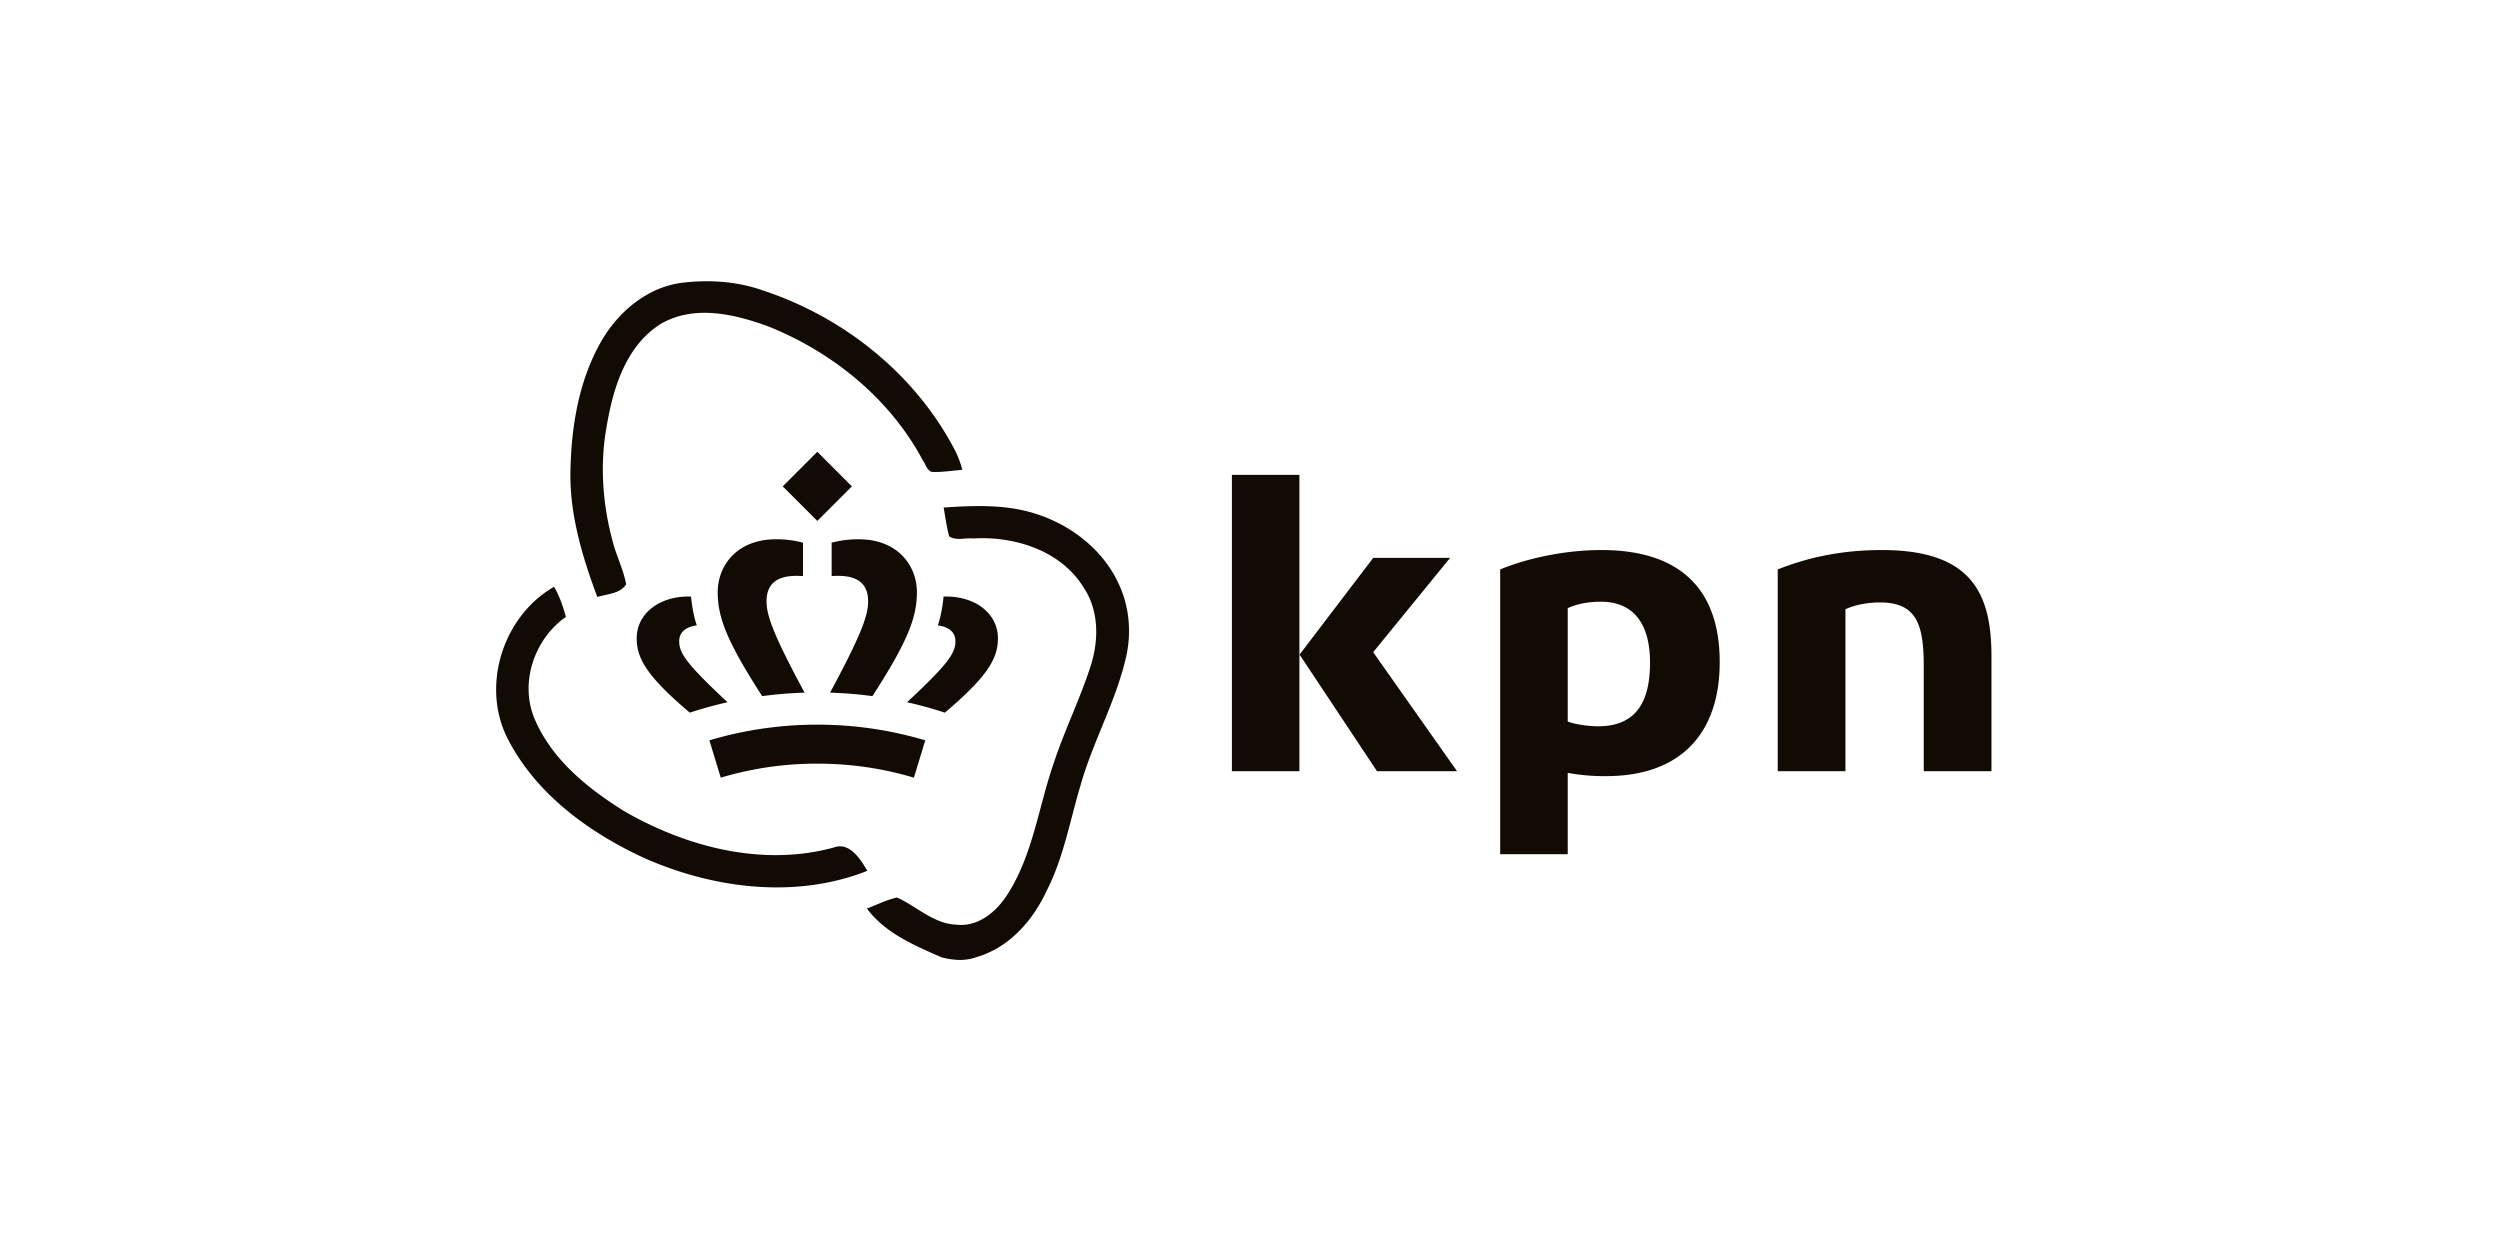 <svg xmlns="http://www.w3.org/2000/svg" width="160" height="80" fill="none"><path fill="#110B04" d="M120.431 35.203c-2.564 0-4.707.468-6.656 1.241v12.912h4.334V38.988c.622-.277 1.407-.432 2.216-.432 2.346 0 2.794 1.426 2.794 4.068l.001 6.732h4.334v-7.372c-.001-4.127-1.377-6.781-7.023-6.781Zm-41.589-4.81h4.32v18.964h-4.32V30.393Zm9.287 18.964h5.122l-5.368-7.617 4.924-6.036h-4.92l-4.715 6.19 4.957 7.463Zm14.329-10.848c1.891 0 3.144 1.178 3.144 3.899 0 2.636-.989 4.074-3.322 4.074-.67 0-1.514-.136-1.945-.303v-7.258c.611-.282 1.355-.412 2.123-.412Zm-6.446-2.065v18.223h4.323v-5.204a12.8 12.8 0 0 0 2.458.209c4.764 0 7.268-2.73 7.268-7.296 0-4.603-2.463-7.173-7.571-7.173-2.286 0-4.677.5-6.478 1.241Zm-44.62.425v-2.136a6.516 6.516 0 0 0-1.738-.219c-2.492 0-3.72 1.685-3.72 3.388 0 1.622.598 3.166 2.846 6.65.9-.122 1.806-.196 2.714-.222-1.96-3.634-2.436-4.91-2.436-5.84 0-1.083.623-1.634 1.89-1.634.17 0 .309.003.444.013Zm-6.795 3.151c-.183-.487-.318-1.27-.37-1.84-1.985-.066-3.478 1.065-3.478 2.673 0 1.29.658 2.436 3.397 4.757a25.588 25.588 0 0 1 2.417-.667c-2.68-2.496-3.094-3.161-3.094-3.908.001-.548.382-.906 1.128-1.015Zm8.628-3.15v-2.137a6.519 6.519 0 0 1 1.737-.219c2.493 0 3.72 1.685 3.72 3.388 0 1.622-.597 3.166-2.846 6.65a26.24 26.24 0 0 0-2.713-.222c1.959-3.634 2.437-4.91 2.437-5.84 0-1.083-.623-1.634-1.892-1.634-.17 0-.308.003-.443.013Zm6.794 3.15c.183-.487.319-1.27.37-1.84 1.986-.066 3.479 1.065 3.479 2.673 0 1.29-.659 2.436-3.398 4.757a25.572 25.572 0 0 0-2.418-.667c2.68-2.496 3.095-3.161 3.095-3.908 0-.548-.382-.906-1.128-1.015Zm-7.71 8.854c2.006 0 4.052.262 6.18.896l.728-2.388a24.098 24.098 0 0 0-6.908-1.004c-2.192 0-4.518.291-6.908 1.004l.727 2.388a21.433 21.433 0 0 1 6.18-.896Zm-.001-15.534-2.212-2.213 2.213-2.212 2.212 2.213-2.213 2.212ZM38.527 21.766c1.085-1.845 2.903-3.364 5.073-3.663 1.737-.217 3.555-.108 5.236.489 5.101 1.682 9.632 5.263 12.182 10.038.244.434.434.922.57 1.438-.651.054-1.303.162-1.953.135-.326-.108-.38-.488-.57-.732-2.09-3.934-5.752-6.919-9.875-8.573-2.144-.787-4.721-1.411-6.865-.19-2.251 1.383-3.092 4.123-3.5 6.592-.46 2.523-.244 5.155.462 7.624.244.814.624 1.6.787 2.469-.353.596-1.221.623-1.845.813-1.004-2.685-1.845-5.507-1.71-8.41.081-2.767.597-5.616 2.008-8.03Zm21.867 10.716c2.035-.136 4.123-.217 6.077.461 2.17.733 4.124 2.279 5.1 4.368.679 1.41.841 3.011.543 4.53-.624 2.931-2.143 5.535-2.957 8.411-.678 2.252-1.086 4.64-2.17 6.756-.896 1.926-2.415 3.662-4.531 4.26 0 0-.443.168-1.003.168-.618 0-1.195-.169-1.195-.169-1.736-.76-3.608-1.546-4.775-3.12.651-.244 1.276-.57 1.926-.705 1.276.57 2.334 1.682 3.799 1.736 1.41.163 2.577-.84 3.282-1.953 1.629-2.55 1.98-5.616 2.958-8.41.705-2.144 1.71-4.152 2.387-6.295.489-1.6.489-3.445-.46-4.883-1.439-2.388-4.423-3.337-7.082-3.175-.516-.054-1.085.163-1.546-.135-.163-.597-.245-1.221-.353-1.845ZM32.53 47.349c-1.79-3.39-.352-7.921 2.93-9.794.353.597.57 1.248.76 1.926-2.062 1.438-3.012 4.314-1.953 6.647 1.112 2.523 3.364 4.341 5.67 5.779 3.988 2.306 8.872 3.58 13.43 2.333 1.003-.38 1.709.76 2.143 1.492-4.585 1.818-9.848 1.14-14.27-.814-3.528-1.627-6.892-4.069-8.71-7.569Z"/></svg>